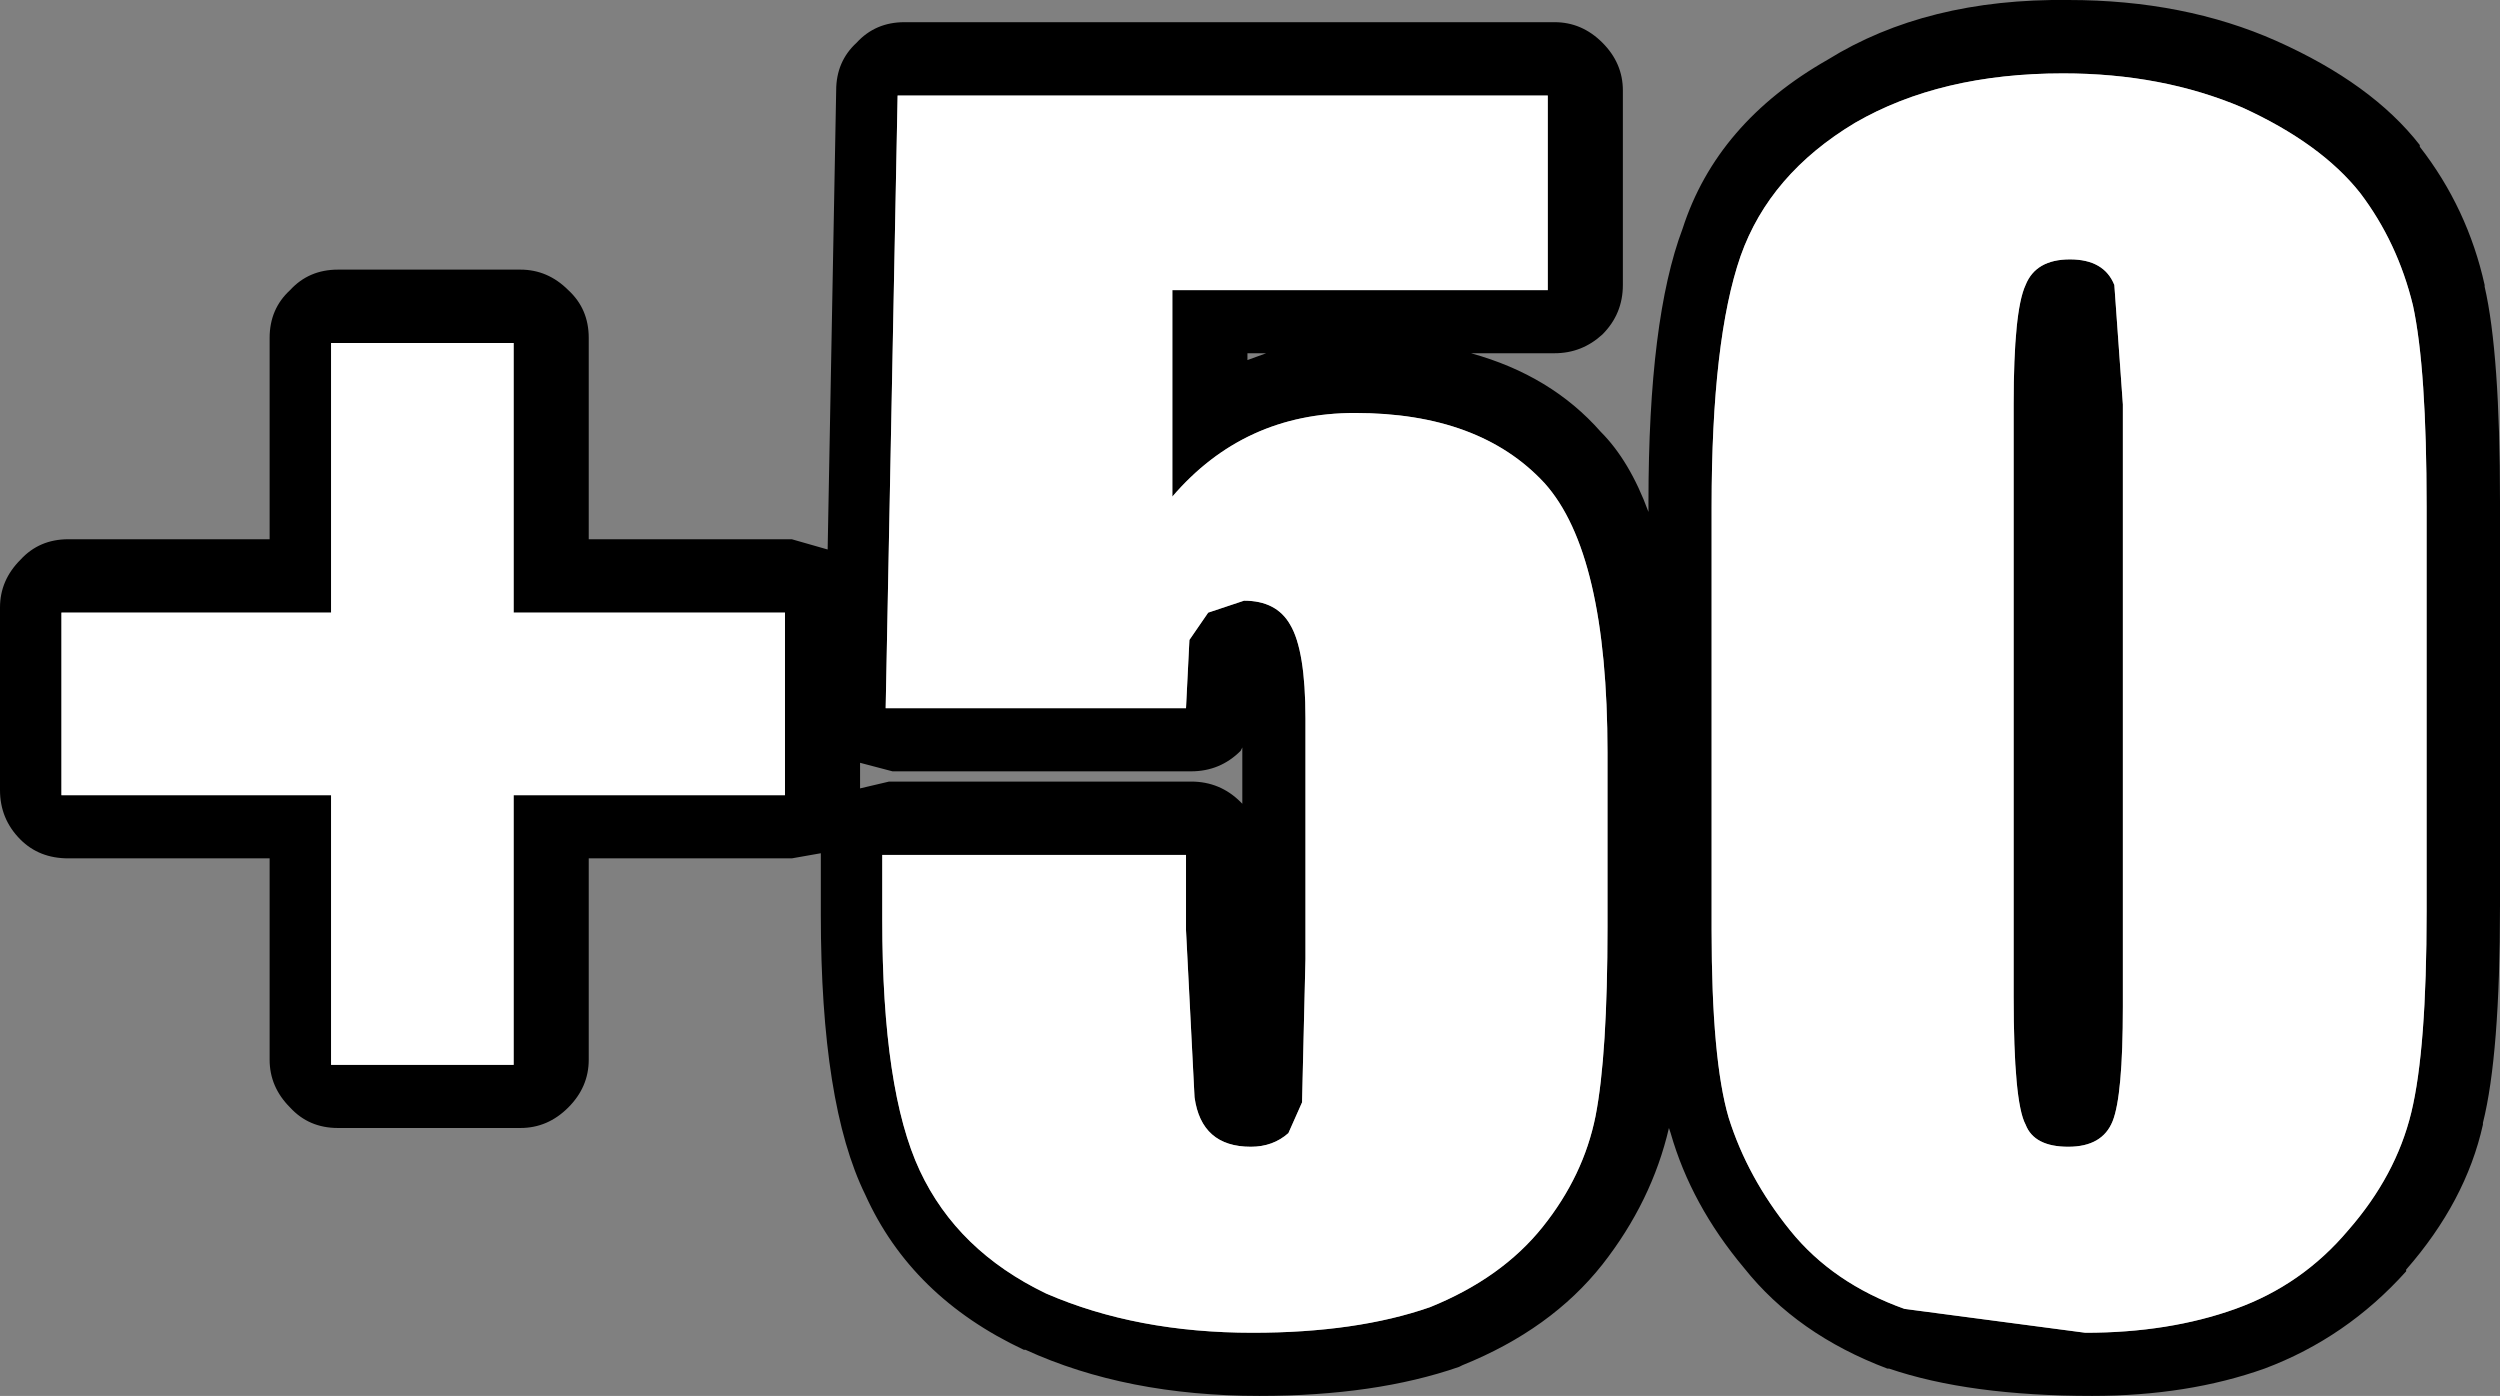 <?xml version="1.0" encoding="UTF-8" standalone="no"?>
<svg xmlns:xlink="http://www.w3.org/1999/xlink" height="40.9px" width="73.25px" xmlns="http://www.w3.org/2000/svg">
  <rect width="100%" height="100%" fill="#808080" stroke="none"/>
  <g transform="matrix(1.0, 0.0, 0.0, 1.0, 36.6, 20.45)">
    <path d="M-10.1 -19.8 L8.95 -19.8 Q9.75 -19.8 10.35 -19.2 10.95 -18.6 10.95 -17.8 L10.95 -12.1 Q10.95 -11.25 10.35 -10.65 9.75 -10.1 8.95 -10.1 L6.5 -10.1 Q8.85 -9.45 10.3 -7.8 11.15 -6.95 11.7 -5.45 L11.7 -5.75 Q11.7 -11.1 12.7 -13.75 13.7 -16.85 16.95 -18.7 19.85 -20.5 24.0 -20.45 27.4 -20.45 30.1 -19.25 32.9 -18.0 34.3 -16.2 L34.3 -16.15 Q35.7 -14.35 36.2 -12.1 L36.2 -12.05 Q36.65 -10.1 36.65 -5.75 L36.65 6.1 Q36.65 10.45 36.15 12.45 L36.15 12.5 Q35.65 14.75 33.9 16.75 L33.9 16.8 Q32.15 18.75 29.75 19.65 27.5 20.45 24.7 20.45 21.1 20.45 18.75 19.65 L18.7 19.65 Q16.05 18.65 14.5 16.7 12.95 14.85 12.35 12.75 L12.3 12.6 Q11.8 14.75 10.35 16.6 8.85 18.5 6.25 19.55 L6.15 19.6 Q3.7 20.45 0.3 20.45 -3.6 20.45 -6.55 19.1 L-6.6 19.1 Q-9.9 17.55 -11.25 14.55 -12.55 11.9 -12.55 6.35 L-12.55 4.55 -13.4 4.7 -19.35 4.7 -19.35 10.6 Q-19.35 11.4 -19.95 12.0 -20.55 12.6 -21.35 12.6 L-26.7 12.6 Q-27.55 12.6 -28.1 12.0 -28.7 11.4 -28.7 10.6 L-28.7 4.7 -34.6 4.7 Q-35.45 4.7 -36.0 4.15 -36.6 3.55 -36.6 2.7 L-36.6 -2.65 Q-36.6 -3.45 -36.0 -4.05 -35.45 -4.65 -34.6 -4.65 L-28.7 -4.65 -28.7 -10.55 Q-28.7 -11.4 -28.1 -11.95 -27.55 -12.55 -26.7 -12.55 L-21.35 -12.55 Q-20.55 -12.55 -19.95 -11.95 -19.35 -11.4 -19.35 -10.55 L-19.35 -4.65 -13.4 -4.65 -12.35 -4.35 -12.1 -17.8 Q-12.1 -18.65 -11.5 -19.2 -10.95 -19.8 -10.1 -19.8 M-21.55 -10.4 L-26.9 -10.4 -26.9 -2.5 -34.8 -2.5 -34.8 2.85 -26.9 2.85 -26.9 10.75 -21.55 10.75 -21.55 2.85 -13.6 2.85 -13.6 -2.5 -21.55 -2.5 -21.55 -10.4 M-0.05 -9.9 L0.5 -10.1 -0.05 -10.1 -0.05 -9.9 M-1.7 2.15 L-10.45 2.15 -11.4 1.9 -11.4 2.65 -10.55 2.45 -1.7 2.45 Q-0.85 2.45 -0.25 3.05 L-0.2 3.1 -0.2 1.45 -0.25 1.55 Q-0.85 2.15 -1.7 2.15 M24.05 -12.85 Q25.05 -12.85 25.35 -12.1 L25.6 -8.6 25.6 9.05 Q25.6 11.65 25.3 12.4 25.0 13.15 24.0 13.15 23.0 13.15 22.75 12.5 22.4 11.85 22.4 8.75 L22.4 -8.6 Q22.4 -11.35 22.75 -12.1 23.05 -12.85 24.05 -12.85 M32.55 -14.8 Q31.4 -16.25 29.1 -17.3 26.75 -18.3 23.85 -18.3 20.25 -18.3 17.75 -16.85 15.25 -15.35 14.4 -12.95 13.55 -10.5 13.55 -5.6 L13.55 6.8 Q13.55 10.6 14.05 12.3 14.6 14.05 15.85 15.6 17.1 17.15 19.2 17.9 L24.5 18.6 Q26.95 18.6 28.9 17.9 30.85 17.2 32.2 15.6 33.6 14.0 34.05 12.15 34.5 10.3 34.5 6.25 L34.5 -5.6 Q34.5 -9.65 34.1 -11.5 33.65 -13.35 32.55 -14.8 M-1.2 -2.5 L-0.15 -2.85 Q0.8 -2.85 1.2 -2.15 1.65 -1.4 1.65 0.6 L1.65 7.65 1.55 11.85 1.15 12.75 Q0.7 13.15 0.05 13.15 -1.4 13.15 -1.6 11.7 L-1.85 6.8 -1.85 4.6 -10.75 4.6 -10.75 6.5 Q-10.75 11.5 -9.65 13.85 -8.55 16.2 -5.95 17.45 -3.3 18.6 0.1 18.6 3.15 18.6 5.3 17.85 7.4 17.0 8.6 15.5 9.8 14.0 10.15 12.25 10.5 10.45 10.5 6.7 L10.5 1.6 Q10.5 -4.25 8.65 -6.3 6.75 -8.35 3.1 -8.35 -0.15 -8.35 -2.25 -5.9 L-2.25 -11.95 8.75 -11.95 8.75 -17.65 -10.3 -17.65 -10.65 0.3 -1.85 0.3 -1.75 -1.7 -1.2 -2.5" fill="#000000" fill-rule="evenodd" stroke="none"/>
    <path d="M-21.55 -10.4 L-21.55 -2.5 -13.6 -2.5 -13.6 2.85 -21.55 2.85 -21.55 10.75 -26.9 10.75 -26.9 2.85 -34.8 2.85 -34.8 -2.5 -26.9 -2.5 -26.9 -10.4 -21.55 -10.4 M-1.2 -2.5 L-1.75 -1.7 -1.85 0.3 -10.65 0.3 -10.3 -17.65 8.75 -17.65 8.75 -11.95 -2.25 -11.95 -2.25 -5.9 Q-0.15 -8.35 3.1 -8.35 6.75 -8.35 8.65 -6.3 10.5 -4.25 10.5 1.6 L10.5 6.7 Q10.5 10.45 10.15 12.25 9.8 14.0 8.6 15.5 7.4 17.0 5.3 17.85 3.15 18.6 0.1 18.6 -3.3 18.6 -5.95 17.45 -8.55 16.2 -9.65 13.85 -10.75 11.5 -10.75 6.5 L-10.75 4.6 -1.85 4.6 -1.85 6.8 -1.6 11.7 Q-1.4 13.15 0.05 13.15 0.7 13.15 1.15 12.75 L1.55 11.85 1.65 7.65 1.65 0.6 Q1.65 -1.4 1.2 -2.15 0.8 -2.85 -0.15 -2.85 L-1.2 -2.5 M32.55 -14.8 Q33.65 -13.35 34.1 -11.5 34.5 -9.65 34.5 -5.6 L34.5 6.25 Q34.5 10.3 34.05 12.15 33.6 14.0 32.2 15.6 30.85 17.2 28.9 17.9 26.95 18.6 24.5 18.6 L19.2 17.9 Q17.1 17.15 15.85 15.6 14.6 14.05 14.05 12.3 13.55 10.6 13.55 6.8 L13.55 -5.6 Q13.55 -10.5 14.4 -12.95 15.25 -15.35 17.75 -16.85 20.25 -18.3 23.85 -18.3 26.75 -18.3 29.1 -17.3 31.4 -16.25 32.55 -14.8 M24.05 -12.85 Q23.05 -12.85 22.75 -12.1 22.4 -11.35 22.4 -8.6 L22.4 8.75 Q22.4 11.85 22.75 12.5 23.0 13.15 24.0 13.15 25.0 13.15 25.3 12.4 25.6 11.65 25.6 9.05 L25.6 -8.6 25.35 -12.1 Q25.05 -12.85 24.05 -12.85" fill="#ffffff" fill-rule="evenodd" stroke="none"/>
  </g>
</svg>
